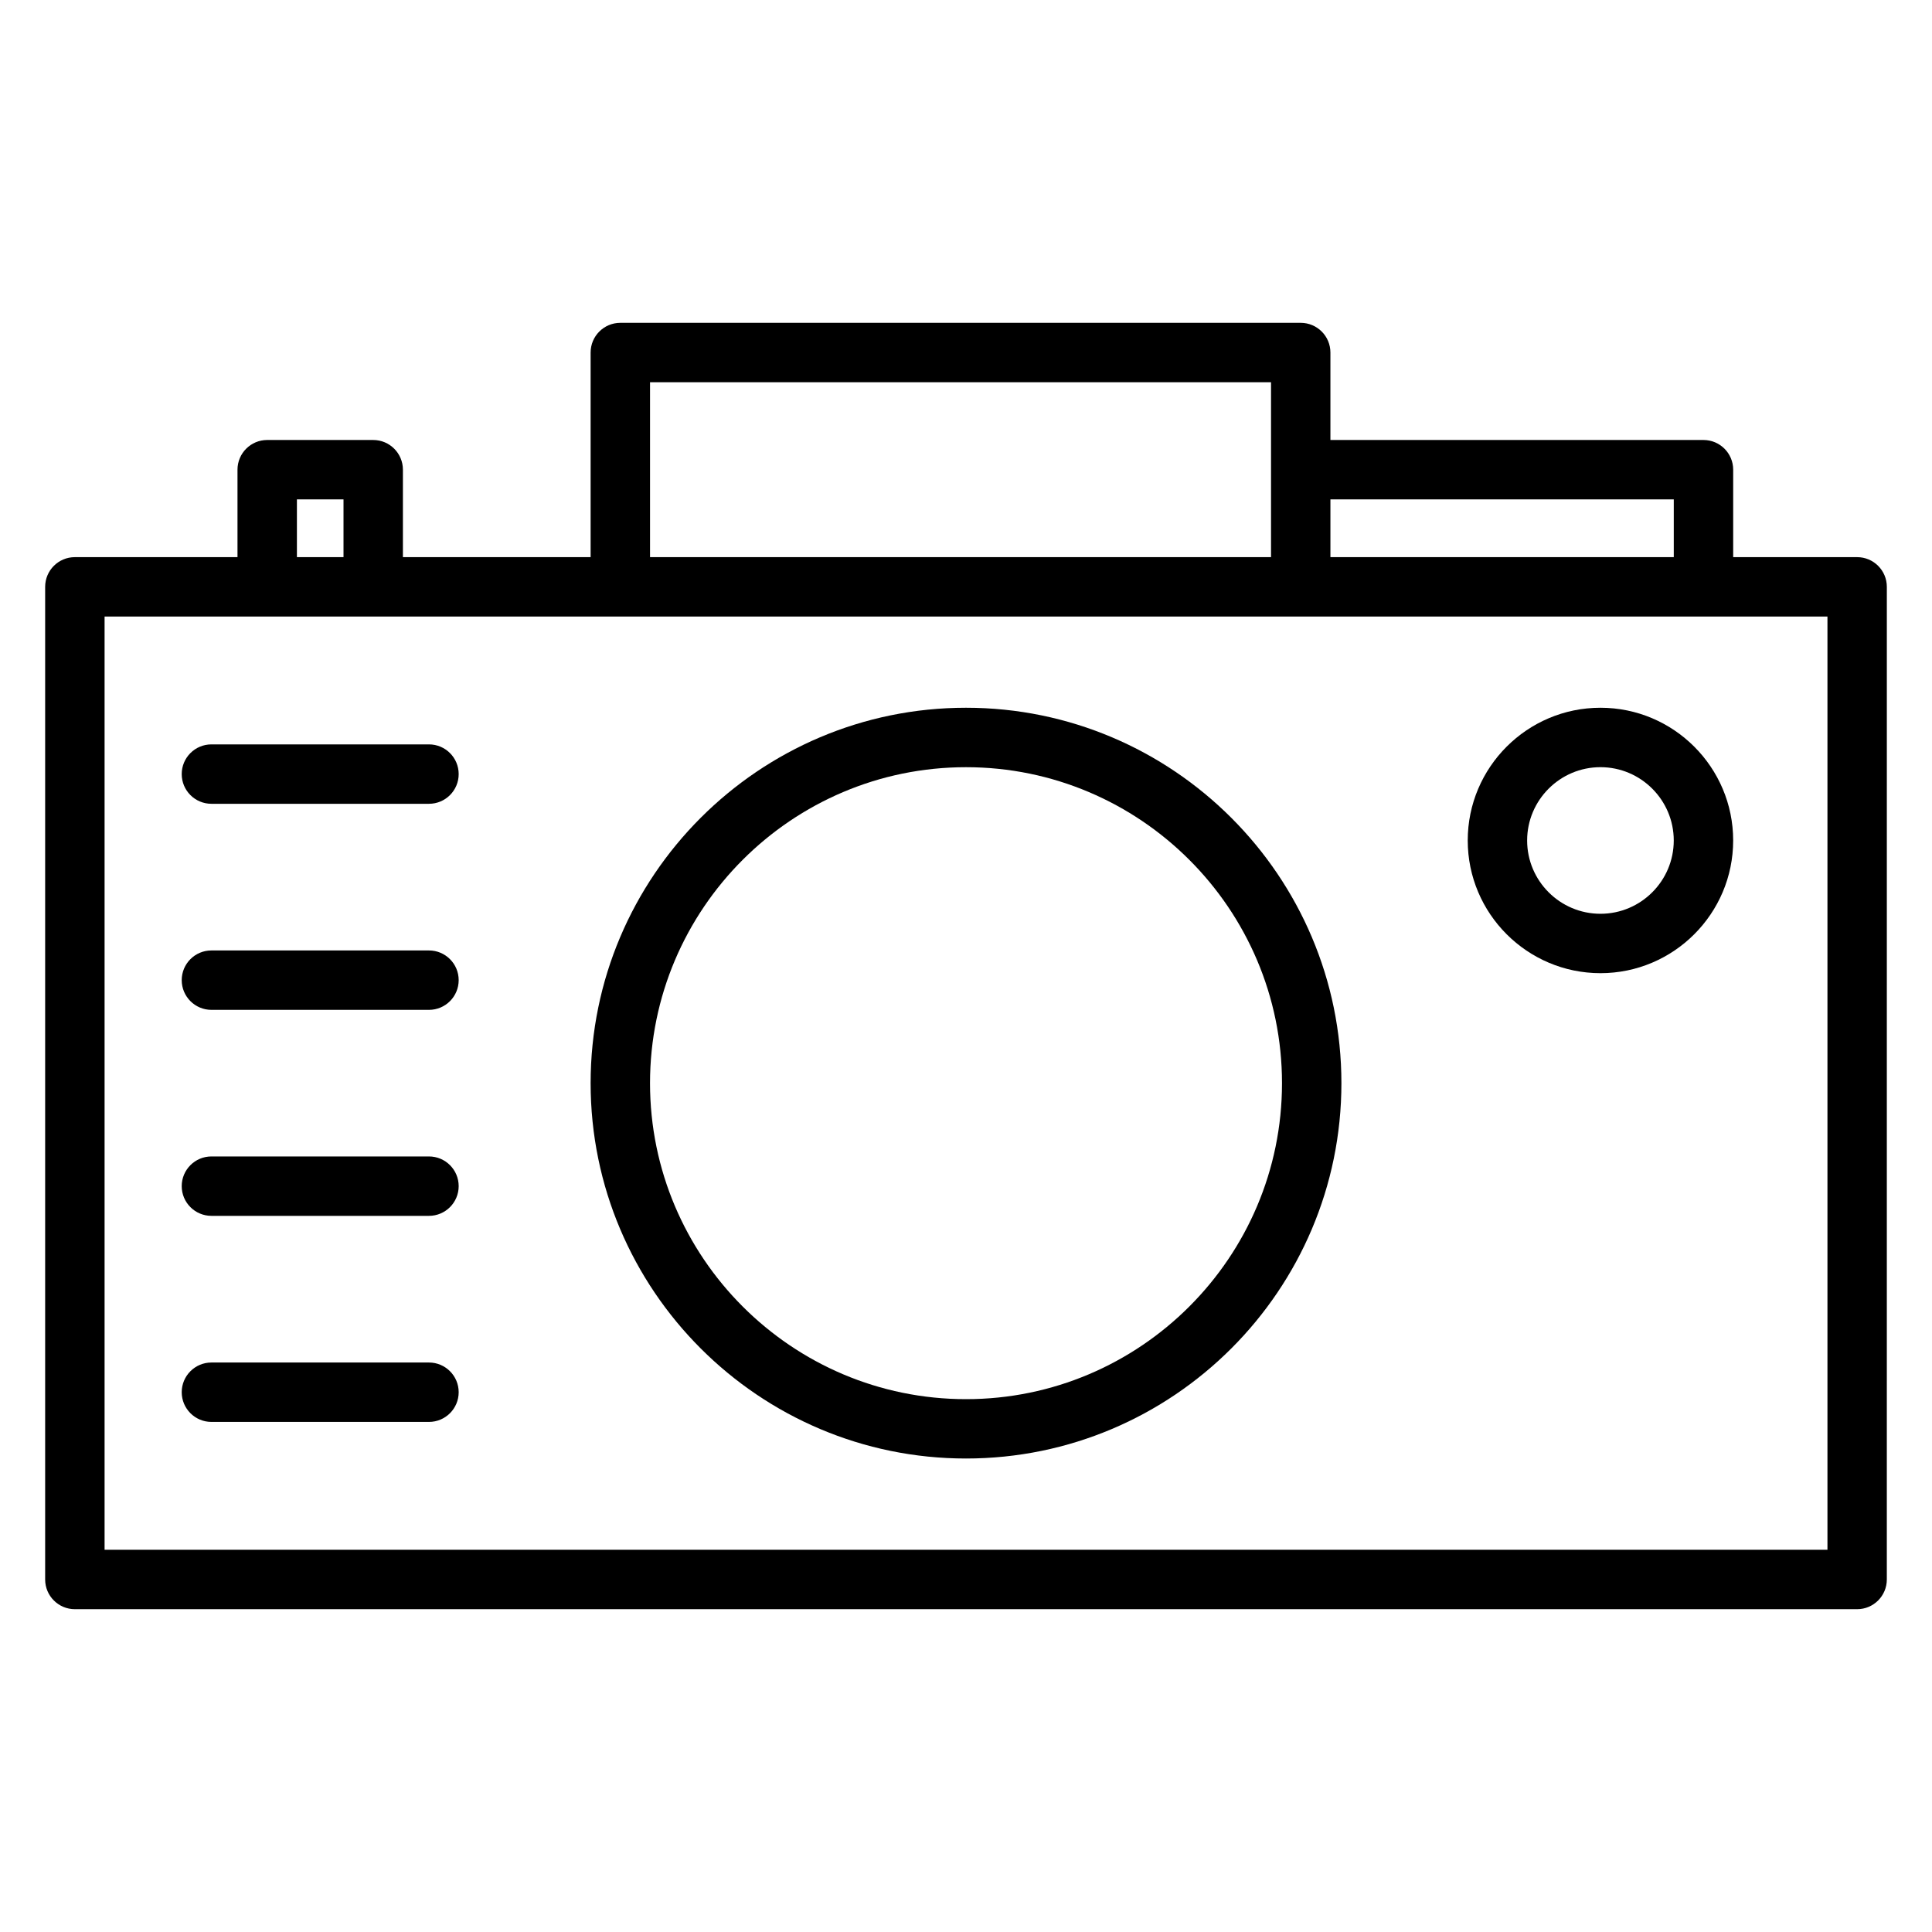 <?xml version="1.0" encoding="UTF-8"?>
<!-- The Best Svg Icon site in the world: iconSvg.co, Visit us! https://iconsvg.co -->
<svg fill="#000000" width="800px" height="800px" version="1.1" viewBox="144 144 512 512" xmlns="http://www.w3.org/2000/svg">
 <g>
  <path d="m636.16 291.65h-32.848v-23.176c0-4.352-3.527-7.871-7.871-7.871h-98.867v-23.176c0-4.352-3.527-7.871-7.871-7.871h-180.31c-4.344 0-7.871 3.519-7.871 7.871v54.223h-49.746v-23.176c0-4.352-3.527-7.871-7.871-7.871h-28.094c-4.344 0-7.871 3.519-7.871 7.871v23.176h-43.102c-4.344 0-7.871 3.519-7.871 7.871v263.06c0 4.344 3.527 7.871 7.871 7.871h472.32c4.344 0 7.871-3.527 7.871-7.871l0.004-263.06c0-4.352-3.527-7.871-7.871-7.871zm-48.594-15.305v15.305h-90.992v-15.305zm-271.3-31.047h164.57v46.352h-164.57zm-93.582 31.047h12.348v15.305h-12.348zm405.61 278.36h-456.58v-247.31h456.58z"/>
  <path d="m400 331.56c-54.852 0-99.48 44.625-99.48 99.48 0 54.852 44.629 99.48 99.48 99.48 54.859 0 99.488-44.629 99.488-99.48-0.004-54.848-44.633-99.48-99.488-99.48zm0 183.23c-46.172 0-83.738-37.566-83.738-83.738s37.566-83.738 83.738-83.738c46.176 0 83.742 37.566 83.742 83.738 0 46.168-37.566 83.738-83.742 83.738z"/>
  <path d="m568.14 331.56c-19.398 0-35.176 15.777-35.176 35.172 0 19.391 15.781 35.168 35.176 35.168 19.391 0 35.168-15.777 35.168-35.168s-15.777-35.172-35.168-35.172zm0 54.602c-10.715 0-19.434-8.711-19.434-19.422 0-10.715 8.719-19.43 19.434-19.43 10.711 0 19.422 8.719 19.422 19.43 0 10.711-8.711 19.422-19.422 19.422z"/>
  <path d="m257.68 341.27h-57.652c-4.344 0-7.871 3.519-7.871 7.871s3.527 7.871 7.871 7.871h57.656c4.344 0 7.871-3.519 7.871-7.871s-3.527-7.871-7.875-7.871z"/>
  <path d="m257.68 395.88h-57.652c-4.344 0-7.871 3.519-7.871 7.871 0 4.344 3.527 7.871 7.871 7.871h57.656c4.344 0 7.871-3.527 7.871-7.871 0-4.348-3.527-7.871-7.875-7.871z"/>
  <path d="m257.68 450.47h-57.652c-4.344 0-7.871 3.527-7.871 7.871s3.527 7.871 7.871 7.871h57.656c4.344 0 7.871-3.527 7.871-7.871s-3.527-7.871-7.875-7.871z"/>
  <path d="m257.68 505.08h-57.652c-4.344 0-7.871 3.527-7.871 7.871s3.527 7.871 7.871 7.871h57.656c4.344 0 7.871-3.527 7.871-7.871s-3.527-7.871-7.875-7.871z"/>
 </g>
</svg>